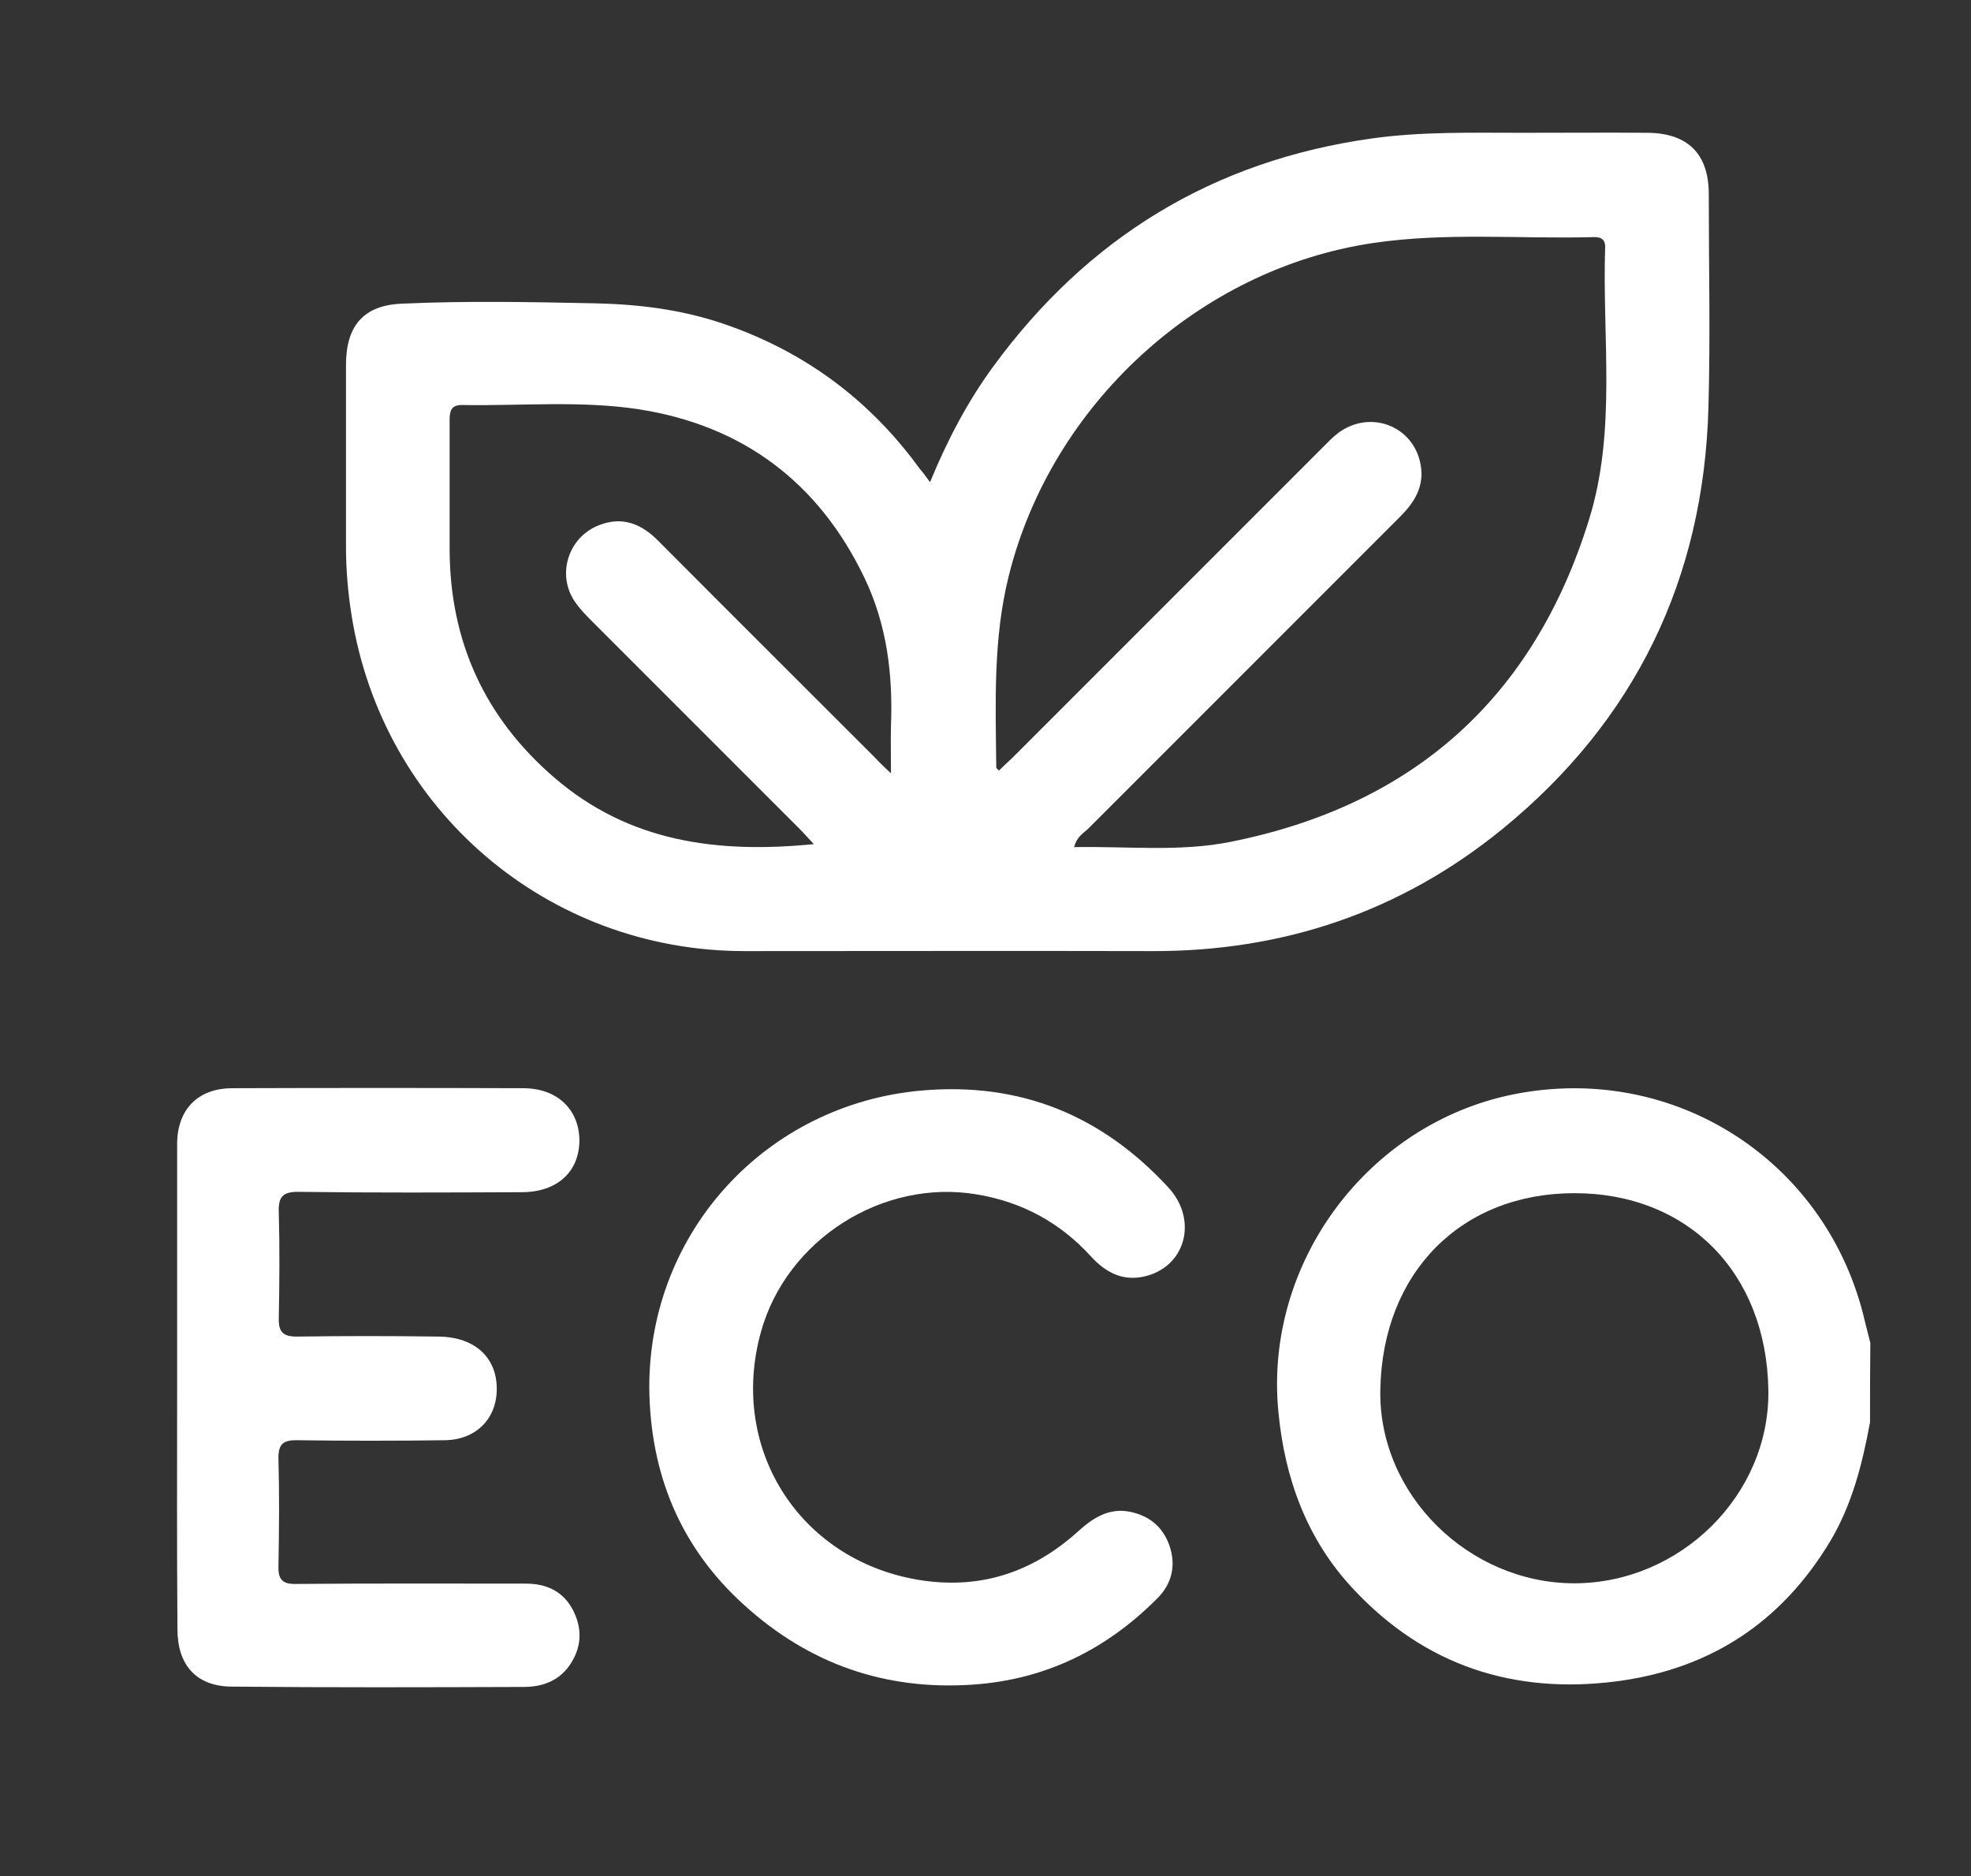 <svg xmlns="http://www.w3.org/2000/svg" xmlns:xlink="http://www.w3.org/1999/xlink" id="Capa_1" x="0px" y="0px" viewBox="0 0 595.3 566.5" style="enable-background:new 0 0 595.3 566.5;" xml:space="preserve"><rect x="0" y="0" width="595.3" height="566.5" fill="#333333" stroke="none"/><style type="text/css">	.st0{fill:#FFFFFF;}</style><g id="G1fXak_1_">	<g>		<path class="st0" d="M564.8,429.5c-2.3,12.5-5.4,24.7-11.9,35.7c-14.7,24.6-36.3,38.8-64.6,42.5c-31,4-57.9-4.7-79.5-27.8   c-14.1-15-20.8-33.5-22.7-53.7c-4.3-44.9,27-86.8,70.8-95.7c48.8-9.9,95.3,20.2,106.4,68.7c0.5,2.1,1.1,4.2,1.6,6.3   C564.8,413.5,564.8,421.5,564.8,429.5z M475.5,478.1c31.8,0,59.1-26.5,58.6-58.4c-0.6-35.5-24.4-59.4-58.6-59.4   c-34.2,0-58,24-58.6,59.4C416.3,451.4,443.7,478.1,475.5,478.1z"></path>		<path class="st0" d="M280.9,145.6c5.3-12.9,11.4-24.4,19-34.8c28.5-39,66.5-62.3,114.5-69c15-2.1,30.2-1.7,45.3-1.7   c12.6,0,25.3-0.1,37.9,0c12.2,0.1,18.5,6.4,18.5,18.5c0,21.5,0.5,42.9-0.1,64.4c-1.4,51.8-22.1,94.6-62.3,127.4   c-30.6,24.9-66,36.9-105.6,36.8c-41.1-0.1-82.1,0-123.2,0c-59.5,0-109.3-42.5-118.7-101.3c-1.1-6.9-1.7-13.8-1.7-20.8   c0-18.3,0-36.6,0-54.9c0-11.7,5.2-18,16.8-18.5c19.6-0.9,39.2-0.5,58.8-0.1c13,0.3,25.8,1.9,38.2,6.1c24.5,8.3,44.4,23,59.6,44   C278.8,142.7,279.5,143.7,280.9,145.6z M324.4,255.8c16.1-0.3,31.9,1.5,47.3-1.6c55.1-11,91.5-43.4,108.2-97.2   c8.4-26.9,4-54.8,4.9-82.3c0.1-2.4-1.3-3.2-3.5-3.1c-22.2,0.6-44.5-1.5-66.7,1.8c-52.4,7.8-97,48.7-109.9,100.4   c-4.8,19.1-4,38.6-3.8,58c0,0.2,0.4,0.4,0.8,0.9c1.3-1.3,2.6-2.5,3.9-3.7c31.3-31.3,62.6-62.6,93.8-93.8c1.5-1.5,3-3.1,4.7-4.4   c9.7-7.3,23-2.2,25,9.7c1.1,6.4-1.9,11.2-6.2,15.5c-31.5,31.5-63,63-94.5,94.5C327,251.7,325.2,252.8,324.4,255.8z M269.1,233.5   c0-5.7-0.1-10,0-14.3c0.6-15.5-1.2-30.5-8-44.7c-13.8-28.8-36.7-46-68.1-50.9c-17.6-2.7-35.5-1-53.3-1.3c-3.7-0.1-3.9,2.1-3.9,4.8   c0,13,0,25.9,0,38.9c0.1,27.7,10.6,50.7,31.6,68.8c22.5,19.4,49.1,23,78.4,20.1c-1.8-1.9-3-3.3-4.4-4.7   c-20.9-20.9-41.8-41.8-62.8-62.8c-1.8-1.8-3.5-3.6-4.9-5.6c-5.7-8.2-2.1-19.6,7.2-23.2c7.1-2.8,12.9-0.4,18,4.8   c21.7,21.8,43.5,43.5,65.2,65.2C265.5,230.1,266.8,231.4,269.1,233.5z"></path>		<path class="st0" d="M53.5,418.8c0-24.4,0-48.9,0-73.3c0-10.4,6.2-16.9,16.7-16.9c29.3-0.1,58.5-0.1,87.8,0   c10.3,0,16.9,6.4,17,15.7c0,9.5-6.7,15.7-17.4,15.7c-22.4,0.1-44.9,0.2-67.3-0.1c-4.9-0.1-6.3,1.5-6.1,6.3   c0.3,10.6,0.2,21.3,0,31.9c-0.1,4.1,1.3,5.5,5.4,5.5c14.3-0.2,28.6-0.2,42.9,0c10.4,0.1,17,5.8,17.5,14.6   c0.6,9.6-5.8,16.6-15.7,16.7c-14.8,0.2-29.6,0.2-44.4,0c-4.2-0.1-5.9,1-5.8,5.6c0.3,10.8,0.2,21.6,0,32.4   c-0.1,4.1,1.2,5.5,5.4,5.4c23.1-0.2,46.2-0.1,69.3-0.1c6.1,0,11.1,2.2,14.1,7.7c2.9,5.4,2.9,10.9-0.3,16.1   c-3.3,5.4-8.5,7.4-14.4,7.4c-29.4,0.1-58.9,0.2-88.3-0.1c-10.7-0.1-16.3-6.6-16.3-17.3C53.4,467.7,53.5,443.2,53.5,418.8z"></path>		<path class="st0" d="M196.1,418.8c0-47,35.5-85.4,82.3-89.5c29.8-2.6,54.4,7.5,74.5,29.3c9.1,9.9,5.1,24.2-7.5,26.9   c-6.5,1.4-11.6-1.4-15.9-6.1c-9.3-10.2-20.7-16.4-34.3-18.7c-28.5-4.9-57.7,13.6-65.4,41.6c-9.9,35.8,12.4,69.8,49.2,75   c17.8,2.5,33.1-2.8,46.3-14.6c4.6-4.2,9.5-7.5,16-6.2c5.8,1.2,9.9,4.5,11.9,10.2c2.1,6.1,0.7,11.7-3.8,16.1   c-15.4,15.4-33.7,24.4-55.6,25.9c-26.5,1.8-49.5-6.3-69-24C205.4,467.2,196.3,444.9,196.1,418.8z"></path>	</g></g></svg>